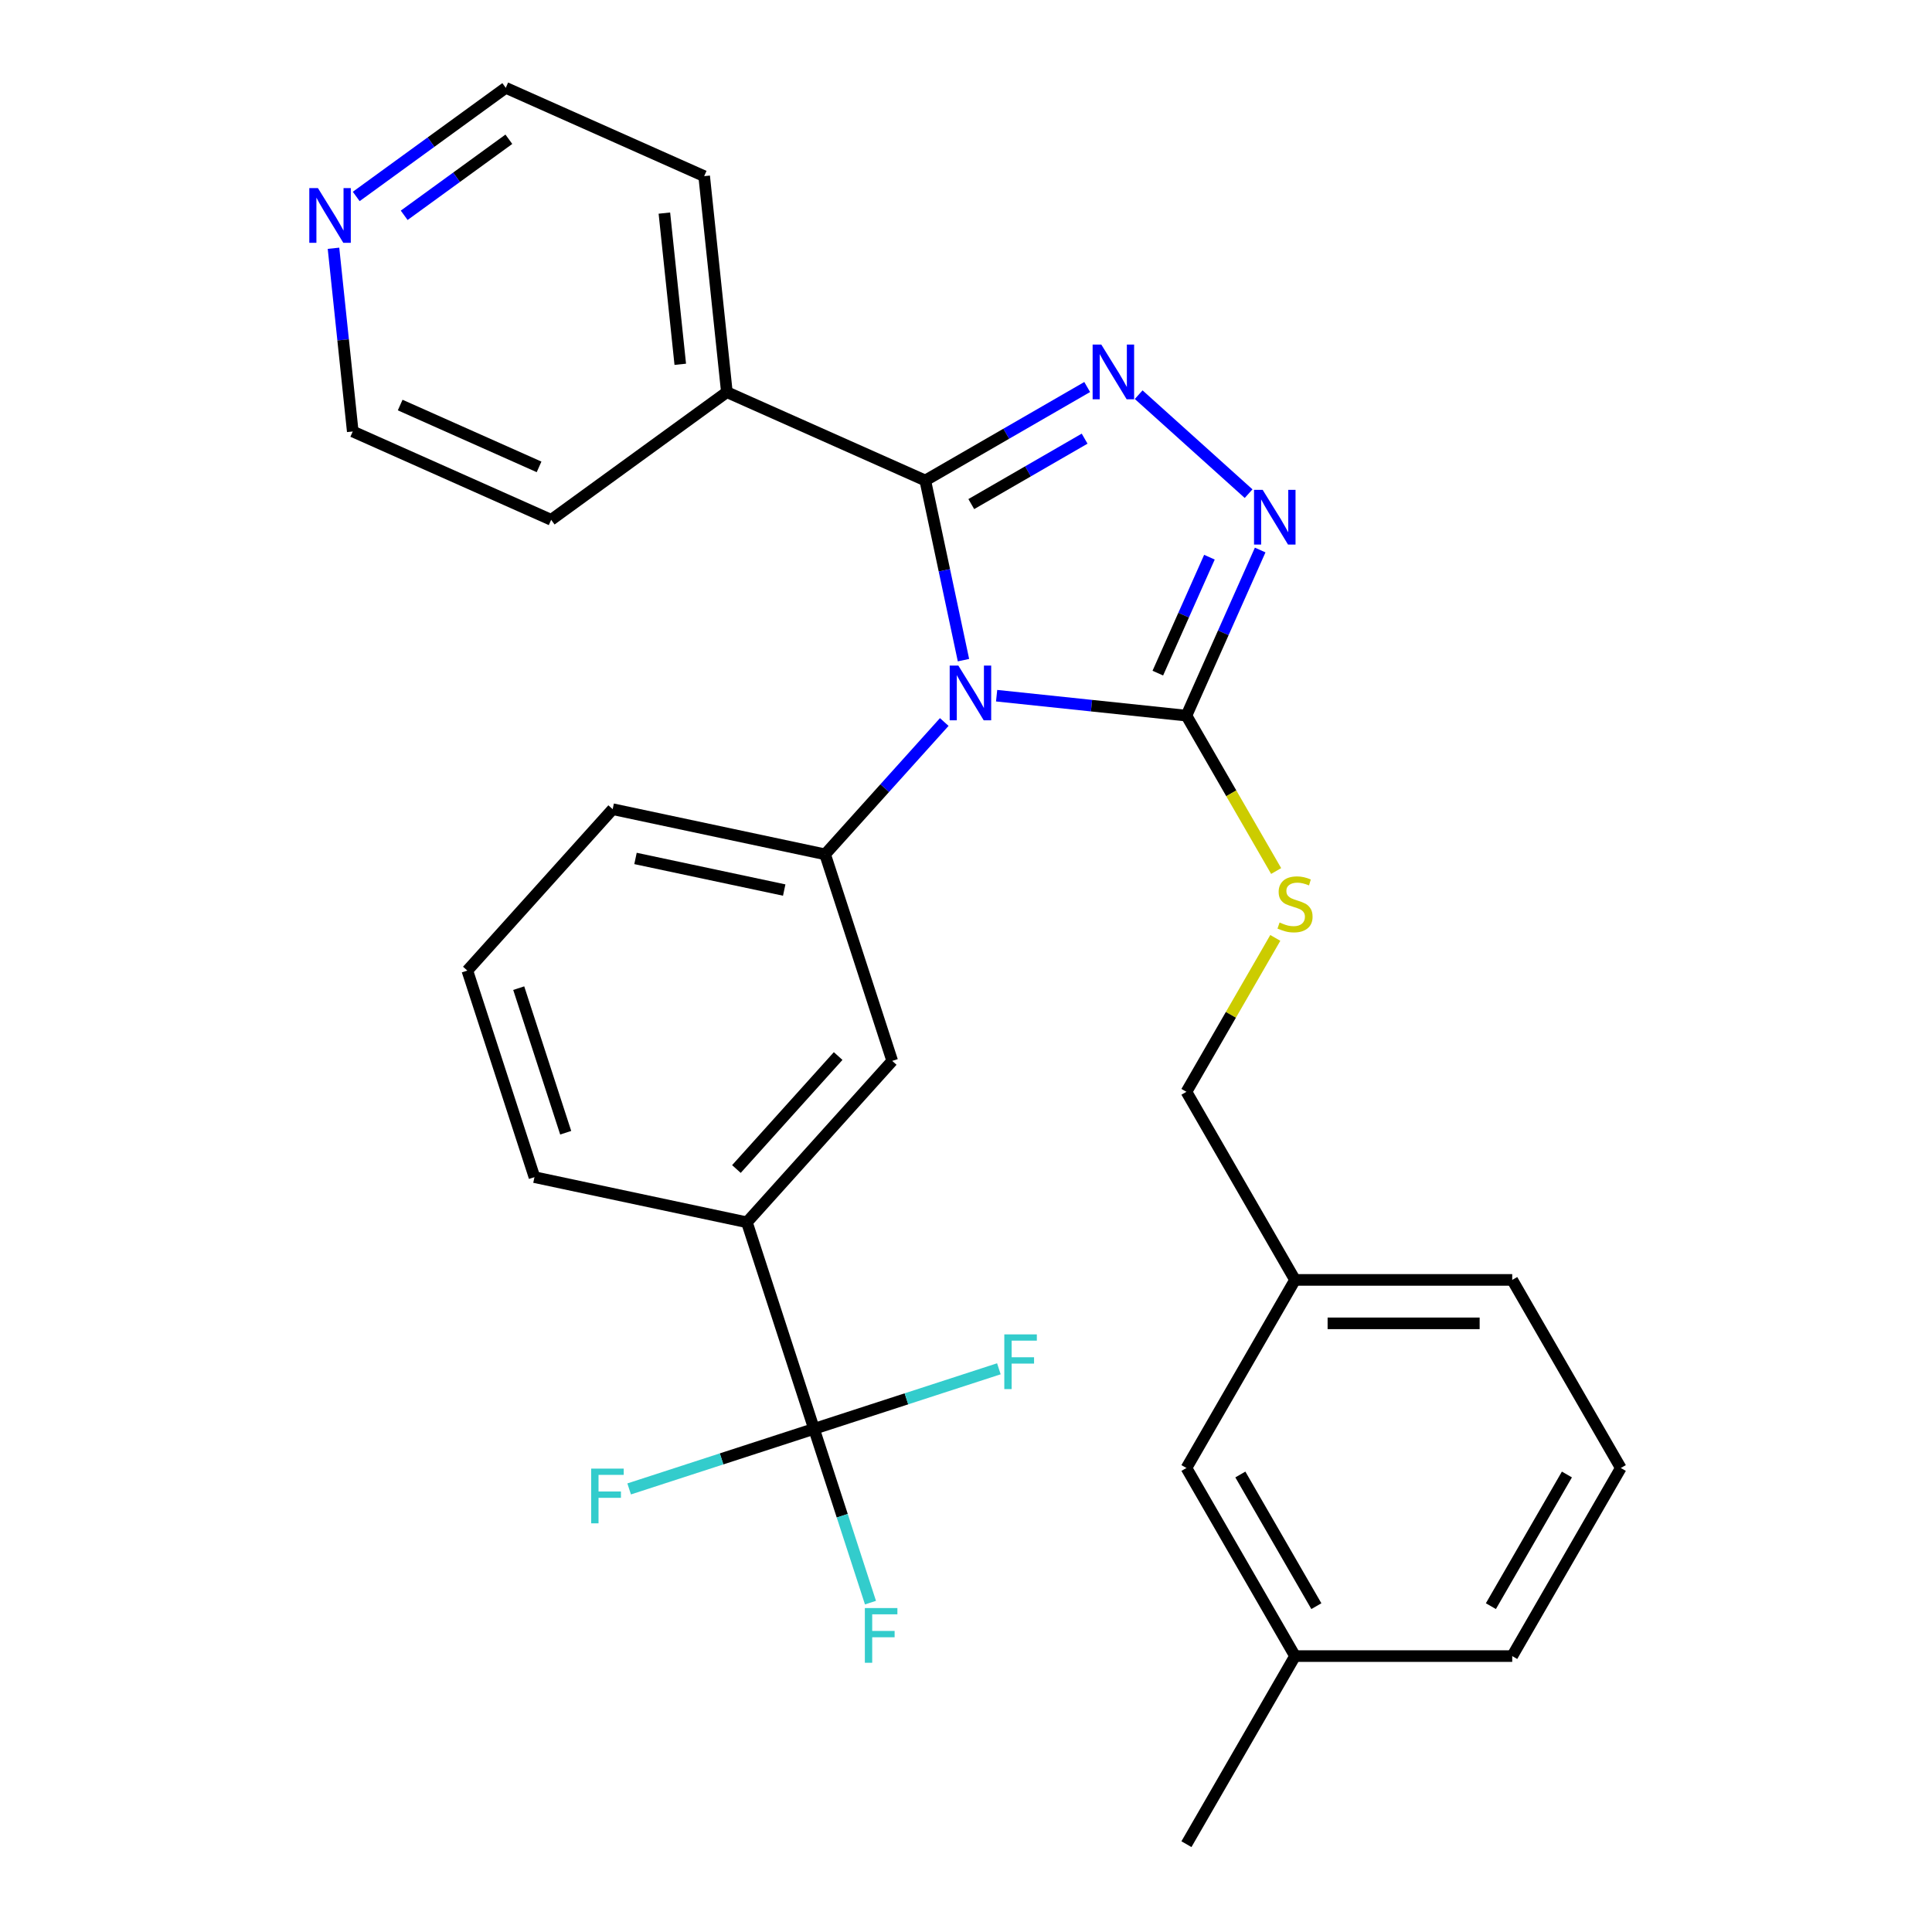 <?xml version='1.0' encoding='iso-8859-1'?>
<svg version='1.1' baseProfile='full'
              xmlns='http://www.w3.org/2000/svg'
                      xmlns:rdkit='http://www.rdkit.org/xml'
                      xmlns:xlink='http://www.w3.org/1999/xlink'
                  xml:space='preserve'
width='1000px' height='1000px' viewBox='0 0 1000 1000'>
<!-- END OF HEADER -->
<rect style='opacity:1.0;fill:#FFFFFF;stroke:none' width='1000' height='1000' x='0' y='0'> </rect>
<path class='bond-0' d='M 646.272,255.515 L 589.375,204.285' style='fill:none;fill-rule:evenodd;stroke:#0000FF;stroke-width:6px;stroke-linecap:butt;stroke-linejoin:miter;stroke-opacity:1' />
<path class='bond-1' d='M 652.266,284.686 L 633.182,327.55' style='fill:none;fill-rule:evenodd;stroke:#0000FF;stroke-width:6px;stroke-linecap:butt;stroke-linejoin:miter;stroke-opacity:1' />
<path class='bond-1' d='M 633.182,327.55 L 614.098,370.413' style='fill:none;fill-rule:evenodd;stroke:#000000;stroke-width:6px;stroke-linecap:butt;stroke-linejoin:miter;stroke-opacity:1' />
<path class='bond-1' d='M 626.002,288.4 L 612.643,318.405' style='fill:none;fill-rule:evenodd;stroke:#0000FF;stroke-width:6px;stroke-linecap:butt;stroke-linejoin:miter;stroke-opacity:1' />
<path class='bond-1' d='M 612.643,318.405 L 599.284,348.409' style='fill:none;fill-rule:evenodd;stroke:#000000;stroke-width:6px;stroke-linecap:butt;stroke-linejoin:miter;stroke-opacity:1' />
<path class='bond-2' d='M 562.73,200.318 L 520.828,224.51' style='fill:none;fill-rule:evenodd;stroke:#0000FF;stroke-width:6px;stroke-linecap:butt;stroke-linejoin:miter;stroke-opacity:1' />
<path class='bond-2' d='M 520.828,224.51 L 478.925,248.703' style='fill:none;fill-rule:evenodd;stroke:#000000;stroke-width:6px;stroke-linecap:butt;stroke-linejoin:miter;stroke-opacity:1' />
<path class='bond-2' d='M 561.401,227.047 L 532.069,243.981' style='fill:none;fill-rule:evenodd;stroke:#0000FF;stroke-width:6px;stroke-linecap:butt;stroke-linejoin:miter;stroke-opacity:1' />
<path class='bond-2' d='M 532.069,243.981 L 502.737,260.916' style='fill:none;fill-rule:evenodd;stroke:#000000;stroke-width:6px;stroke-linecap:butt;stroke-linejoin:miter;stroke-opacity:1' />
<path class='bond-3' d='M 478.925,248.703 L 376.228,202.979' style='fill:none;fill-rule:evenodd;stroke:#000000;stroke-width:6px;stroke-linecap:butt;stroke-linejoin:miter;stroke-opacity:1' />
<path class='bond-4' d='M 478.925,248.703 L 488.808,295.197' style='fill:none;fill-rule:evenodd;stroke:#000000;stroke-width:6px;stroke-linecap:butt;stroke-linejoin:miter;stroke-opacity:1' />
<path class='bond-4' d='M 488.808,295.197 L 498.691,341.692' style='fill:none;fill-rule:evenodd;stroke:#0000FF;stroke-width:6px;stroke-linecap:butt;stroke-linejoin:miter;stroke-opacity:1' />
<path class='bond-5' d='M 515.848,360.087 L 564.973,365.25' style='fill:none;fill-rule:evenodd;stroke:#0000FF;stroke-width:6px;stroke-linecap:butt;stroke-linejoin:miter;stroke-opacity:1' />
<path class='bond-5' d='M 564.973,365.25 L 614.098,370.413' style='fill:none;fill-rule:evenodd;stroke:#000000;stroke-width:6px;stroke-linecap:butt;stroke-linejoin:miter;stroke-opacity:1' />
<path class='bond-6' d='M 488.747,373.712 L 457.912,407.958' style='fill:none;fill-rule:evenodd;stroke:#0000FF;stroke-width:6px;stroke-linecap:butt;stroke-linejoin:miter;stroke-opacity:1' />
<path class='bond-6' d='M 457.912,407.958 L 427.077,442.204' style='fill:none;fill-rule:evenodd;stroke:#000000;stroke-width:6px;stroke-linecap:butt;stroke-linejoin:miter;stroke-opacity:1' />
<path class='bond-7' d='M 614.098,370.413 L 637.315,410.626' style='fill:none;fill-rule:evenodd;stroke:#000000;stroke-width:6px;stroke-linecap:butt;stroke-linejoin:miter;stroke-opacity:1' />
<path class='bond-7' d='M 637.315,410.626 L 660.532,450.838' style='fill:none;fill-rule:evenodd;stroke:#CCCC00;stroke-width:6px;stroke-linecap:butt;stroke-linejoin:miter;stroke-opacity:1' />
<path class='bond-8' d='M 838.931,759.835 L 782.723,857.19' style='fill:none;fill-rule:evenodd;stroke:#000000;stroke-width:6px;stroke-linecap:butt;stroke-linejoin:miter;stroke-opacity:1' />
<path class='bond-8' d='M 811.029,763.196 L 771.683,831.345' style='fill:none;fill-rule:evenodd;stroke:#000000;stroke-width:6px;stroke-linecap:butt;stroke-linejoin:miter;stroke-opacity:1' />
<path class='bond-9' d='M 838.931,759.835 L 782.723,662.479' style='fill:none;fill-rule:evenodd;stroke:#000000;stroke-width:6px;stroke-linecap:butt;stroke-linejoin:miter;stroke-opacity:1' />
<path class='bond-10' d='M 660.093,485.459 L 637.095,525.291' style='fill:none;fill-rule:evenodd;stroke:#CCCC00;stroke-width:6px;stroke-linecap:butt;stroke-linejoin:miter;stroke-opacity:1' />
<path class='bond-10' d='M 637.095,525.291 L 614.098,565.124' style='fill:none;fill-rule:evenodd;stroke:#000000;stroke-width:6px;stroke-linecap:butt;stroke-linejoin:miter;stroke-opacity:1' />
<path class='bond-11' d='M 614.098,565.124 L 670.306,662.479' style='fill:none;fill-rule:evenodd;stroke:#000000;stroke-width:6px;stroke-linecap:butt;stroke-linejoin:miter;stroke-opacity:1' />
<path class='bond-12' d='M 782.723,857.19 L 670.306,857.19' style='fill:none;fill-rule:evenodd;stroke:#000000;stroke-width:6px;stroke-linecap:butt;stroke-linejoin:miter;stroke-opacity:1' />
<path class='bond-13' d='M 670.306,857.19 L 614.098,759.835' style='fill:none;fill-rule:evenodd;stroke:#000000;stroke-width:6px;stroke-linecap:butt;stroke-linejoin:miter;stroke-opacity:1' />
<path class='bond-13' d='M 681.346,831.345 L 642,763.196' style='fill:none;fill-rule:evenodd;stroke:#000000;stroke-width:6px;stroke-linecap:butt;stroke-linejoin:miter;stroke-opacity:1' />
<path class='bond-14' d='M 670.306,857.19 L 614.098,954.545' style='fill:none;fill-rule:evenodd;stroke:#000000;stroke-width:6px;stroke-linecap:butt;stroke-linejoin:miter;stroke-opacity:1' />
<path class='bond-15' d='M 376.228,202.979 L 364.477,91.178' style='fill:none;fill-rule:evenodd;stroke:#000000;stroke-width:6px;stroke-linecap:butt;stroke-linejoin:miter;stroke-opacity:1' />
<path class='bond-15' d='M 352.105,188.559 L 343.879,110.299' style='fill:none;fill-rule:evenodd;stroke:#000000;stroke-width:6px;stroke-linecap:butt;stroke-linejoin:miter;stroke-opacity:1' />
<path class='bond-16' d='M 376.228,202.979 L 285.281,269.056' style='fill:none;fill-rule:evenodd;stroke:#000000;stroke-width:6px;stroke-linecap:butt;stroke-linejoin:miter;stroke-opacity:1' />
<path class='bond-17' d='M 427.077,442.204 L 317.117,418.831' style='fill:none;fill-rule:evenodd;stroke:#000000;stroke-width:6px;stroke-linecap:butt;stroke-linejoin:miter;stroke-opacity:1' />
<path class='bond-17' d='M 405.908,460.69 L 328.936,444.329' style='fill:none;fill-rule:evenodd;stroke:#000000;stroke-width:6px;stroke-linecap:butt;stroke-linejoin:miter;stroke-opacity:1' />
<path class='bond-18' d='M 427.077,442.204 L 461.815,549.118' style='fill:none;fill-rule:evenodd;stroke:#000000;stroke-width:6px;stroke-linecap:butt;stroke-linejoin:miter;stroke-opacity:1' />
<path class='bond-19' d='M 317.117,418.831 L 241.896,502.373' style='fill:none;fill-rule:evenodd;stroke:#000000;stroke-width:6px;stroke-linecap:butt;stroke-linejoin:miter;stroke-opacity:1' />
<path class='bond-20' d='M 241.896,502.373 L 276.634,609.287' style='fill:none;fill-rule:evenodd;stroke:#000000;stroke-width:6px;stroke-linecap:butt;stroke-linejoin:miter;stroke-opacity:1' />
<path class='bond-20' d='M 268.489,511.462 L 292.806,586.302' style='fill:none;fill-rule:evenodd;stroke:#000000;stroke-width:6px;stroke-linecap:butt;stroke-linejoin:miter;stroke-opacity:1' />
<path class='bond-21' d='M 276.634,609.287 L 386.594,632.66' style='fill:none;fill-rule:evenodd;stroke:#000000;stroke-width:6px;stroke-linecap:butt;stroke-linejoin:miter;stroke-opacity:1' />
<path class='bond-22' d='M 386.594,632.66 L 461.815,549.118' style='fill:none;fill-rule:evenodd;stroke:#000000;stroke-width:6px;stroke-linecap:butt;stroke-linejoin:miter;stroke-opacity:1' />
<path class='bond-22' d='M 381.169,605.084 L 433.824,546.605' style='fill:none;fill-rule:evenodd;stroke:#000000;stroke-width:6px;stroke-linecap:butt;stroke-linejoin:miter;stroke-opacity:1' />
<path class='bond-23' d='M 386.594,632.66 L 421.332,739.574' style='fill:none;fill-rule:evenodd;stroke:#000000;stroke-width:6px;stroke-linecap:butt;stroke-linejoin:miter;stroke-opacity:1' />
<path class='bond-24' d='M 364.477,91.178 L 261.78,45.455' style='fill:none;fill-rule:evenodd;stroke:#000000;stroke-width:6px;stroke-linecap:butt;stroke-linejoin:miter;stroke-opacity:1' />
<path class='bond-25' d='M 261.78,45.455 L 223.081,73.57' style='fill:none;fill-rule:evenodd;stroke:#000000;stroke-width:6px;stroke-linecap:butt;stroke-linejoin:miter;stroke-opacity:1' />
<path class='bond-25' d='M 223.081,73.57 L 184.383,101.686' style='fill:none;fill-rule:evenodd;stroke:#0000FF;stroke-width:6px;stroke-linecap:butt;stroke-linejoin:miter;stroke-opacity:1' />
<path class='bond-25' d='M 263.385,72.079 L 236.297,91.76' style='fill:none;fill-rule:evenodd;stroke:#000000;stroke-width:6px;stroke-linecap:butt;stroke-linejoin:miter;stroke-opacity:1' />
<path class='bond-25' d='M 236.297,91.76 L 209.208,111.441' style='fill:none;fill-rule:evenodd;stroke:#0000FF;stroke-width:6px;stroke-linecap:butt;stroke-linejoin:miter;stroke-opacity:1' />
<path class='bond-26' d='M 172.616,128.502 L 177.6,175.917' style='fill:none;fill-rule:evenodd;stroke:#0000FF;stroke-width:6px;stroke-linecap:butt;stroke-linejoin:miter;stroke-opacity:1' />
<path class='bond-26' d='M 177.6,175.917 L 182.584,223.332' style='fill:none;fill-rule:evenodd;stroke:#000000;stroke-width:6px;stroke-linecap:butt;stroke-linejoin:miter;stroke-opacity:1' />
<path class='bond-27' d='M 182.584,223.332 L 285.281,269.056' style='fill:none;fill-rule:evenodd;stroke:#000000;stroke-width:6px;stroke-linecap:butt;stroke-linejoin:miter;stroke-opacity:1' />
<path class='bond-27' d='M 207.133,209.651 L 279.021,241.657' style='fill:none;fill-rule:evenodd;stroke:#000000;stroke-width:6px;stroke-linecap:butt;stroke-linejoin:miter;stroke-opacity:1' />
<path class='bond-28' d='M 421.332,739.574 L 435.945,784.546' style='fill:none;fill-rule:evenodd;stroke:#000000;stroke-width:6px;stroke-linecap:butt;stroke-linejoin:miter;stroke-opacity:1' />
<path class='bond-28' d='M 435.945,784.546 L 450.557,829.518' style='fill:none;fill-rule:evenodd;stroke:#33CCCC;stroke-width:6px;stroke-linecap:butt;stroke-linejoin:miter;stroke-opacity:1' />
<path class='bond-29' d='M 421.332,739.574 L 373.49,755.119' style='fill:none;fill-rule:evenodd;stroke:#000000;stroke-width:6px;stroke-linecap:butt;stroke-linejoin:miter;stroke-opacity:1' />
<path class='bond-29' d='M 373.49,755.119 L 325.649,770.664' style='fill:none;fill-rule:evenodd;stroke:#33CCCC;stroke-width:6px;stroke-linecap:butt;stroke-linejoin:miter;stroke-opacity:1' />
<path class='bond-30' d='M 421.332,739.574 L 469.174,724.029' style='fill:none;fill-rule:evenodd;stroke:#000000;stroke-width:6px;stroke-linecap:butt;stroke-linejoin:miter;stroke-opacity:1' />
<path class='bond-30' d='M 469.174,724.029 L 517.016,708.485' style='fill:none;fill-rule:evenodd;stroke:#33CCCC;stroke-width:6px;stroke-linecap:butt;stroke-linejoin:miter;stroke-opacity:1' />
<path class='bond-31' d='M 614.098,759.835 L 670.306,662.479' style='fill:none;fill-rule:evenodd;stroke:#000000;stroke-width:6px;stroke-linecap:butt;stroke-linejoin:miter;stroke-opacity:1' />
<path class='bond-32' d='M 670.306,662.479 L 782.723,662.479' style='fill:none;fill-rule:evenodd;stroke:#000000;stroke-width:6px;stroke-linecap:butt;stroke-linejoin:miter;stroke-opacity:1' />
<path class='bond-32' d='M 687.169,684.963 L 765.86,684.963' style='fill:none;fill-rule:evenodd;stroke:#000000;stroke-width:6px;stroke-linecap:butt;stroke-linejoin:miter;stroke-opacity:1' />
<path  class='atom-0' d='M 653.562 253.556
L 662.842 268.556
Q 663.762 270.036, 665.242 272.716
Q 666.722 275.396, 666.802 275.556
L 666.802 253.556
L 670.562 253.556
L 670.562 281.876
L 666.682 281.876
L 656.722 265.476
Q 655.562 263.556, 654.322 261.356
Q 653.122 259.156, 652.762 258.476
L 652.762 281.876
L 649.082 281.876
L 649.082 253.556
L 653.562 253.556
' fill='#0000FF'/>
<path  class='atom-1' d='M 570.02 178.335
L 579.3 193.335
Q 580.22 194.815, 581.7 197.495
Q 583.18 200.175, 583.26 200.335
L 583.26 178.335
L 587.02 178.335
L 587.02 206.655
L 583.14 206.655
L 573.18 190.255
Q 572.02 188.335, 570.78 186.135
Q 569.58 183.935, 569.22 183.255
L 569.22 206.655
L 565.54 206.655
L 565.54 178.335
L 570.02 178.335
' fill='#0000FF'/>
<path  class='atom-3' d='M 496.038 344.502
L 505.318 359.502
Q 506.238 360.982, 507.718 363.662
Q 509.198 366.342, 509.278 366.502
L 509.278 344.502
L 513.038 344.502
L 513.038 372.822
L 509.158 372.822
L 499.198 356.422
Q 498.038 354.502, 496.798 352.302
Q 495.598 350.102, 495.238 349.422
L 495.238 372.822
L 491.558 372.822
L 491.558 344.502
L 496.038 344.502
' fill='#0000FF'/>
<path  class='atom-6' d='M 662.306 477.489
Q 662.626 477.609, 663.946 478.169
Q 665.266 478.729, 666.706 479.089
Q 668.186 479.409, 669.626 479.409
Q 672.306 479.409, 673.866 478.129
Q 675.426 476.809, 675.426 474.529
Q 675.426 472.969, 674.626 472.009
Q 673.866 471.049, 672.666 470.529
Q 671.466 470.009, 669.466 469.409
Q 666.946 468.649, 665.426 467.929
Q 663.946 467.209, 662.866 465.689
Q 661.826 464.169, 661.826 461.609
Q 661.826 458.049, 664.226 455.849
Q 666.666 453.649, 671.466 453.649
Q 674.746 453.649, 678.466 455.209
L 677.546 458.289
Q 674.146 456.889, 671.586 456.889
Q 668.826 456.889, 667.306 458.049
Q 665.786 459.169, 665.826 461.129
Q 665.826 462.649, 666.586 463.569
Q 667.386 464.489, 668.506 465.009
Q 669.666 465.529, 671.586 466.129
Q 674.146 466.929, 675.666 467.729
Q 677.186 468.529, 678.266 470.169
Q 679.386 471.769, 679.386 474.529
Q 679.386 478.449, 676.746 480.569
Q 674.146 482.649, 669.786 482.649
Q 667.266 482.649, 665.346 482.089
Q 663.466 481.569, 661.226 480.649
L 662.306 477.489
' fill='#CCCC00'/>
<path  class='atom-19' d='M 164.573 97.371
L 173.853 112.371
Q 174.773 113.851, 176.253 116.531
Q 177.733 119.211, 177.813 119.371
L 177.813 97.371
L 181.573 97.371
L 181.573 125.691
L 177.693 125.691
L 167.733 109.291
Q 166.573 107.371, 165.333 105.171
Q 164.133 102.971, 163.773 102.291
L 163.773 125.691
L 160.093 125.691
L 160.093 97.371
L 164.573 97.371
' fill='#0000FF'/>
<path  class='atom-23' d='M 447.651 832.328
L 464.491 832.328
L 464.491 835.568
L 451.451 835.568
L 451.451 844.168
L 463.051 844.168
L 463.051 847.448
L 451.451 847.448
L 451.451 860.648
L 447.651 860.648
L 447.651 832.328
' fill='#33CCCC'/>
<path  class='atom-24' d='M 305.998 760.153
L 322.838 760.153
L 322.838 763.393
L 309.798 763.393
L 309.798 771.993
L 321.398 771.993
L 321.398 775.273
L 309.798 775.273
L 309.798 788.473
L 305.998 788.473
L 305.998 760.153
' fill='#33CCCC'/>
<path  class='atom-25' d='M 519.827 690.676
L 536.667 690.676
L 536.667 693.916
L 523.627 693.916
L 523.627 702.516
L 535.227 702.516
L 535.227 705.796
L 523.627 705.796
L 523.627 718.996
L 519.827 718.996
L 519.827 690.676
' fill='#33CCCC'/>
</svg>
